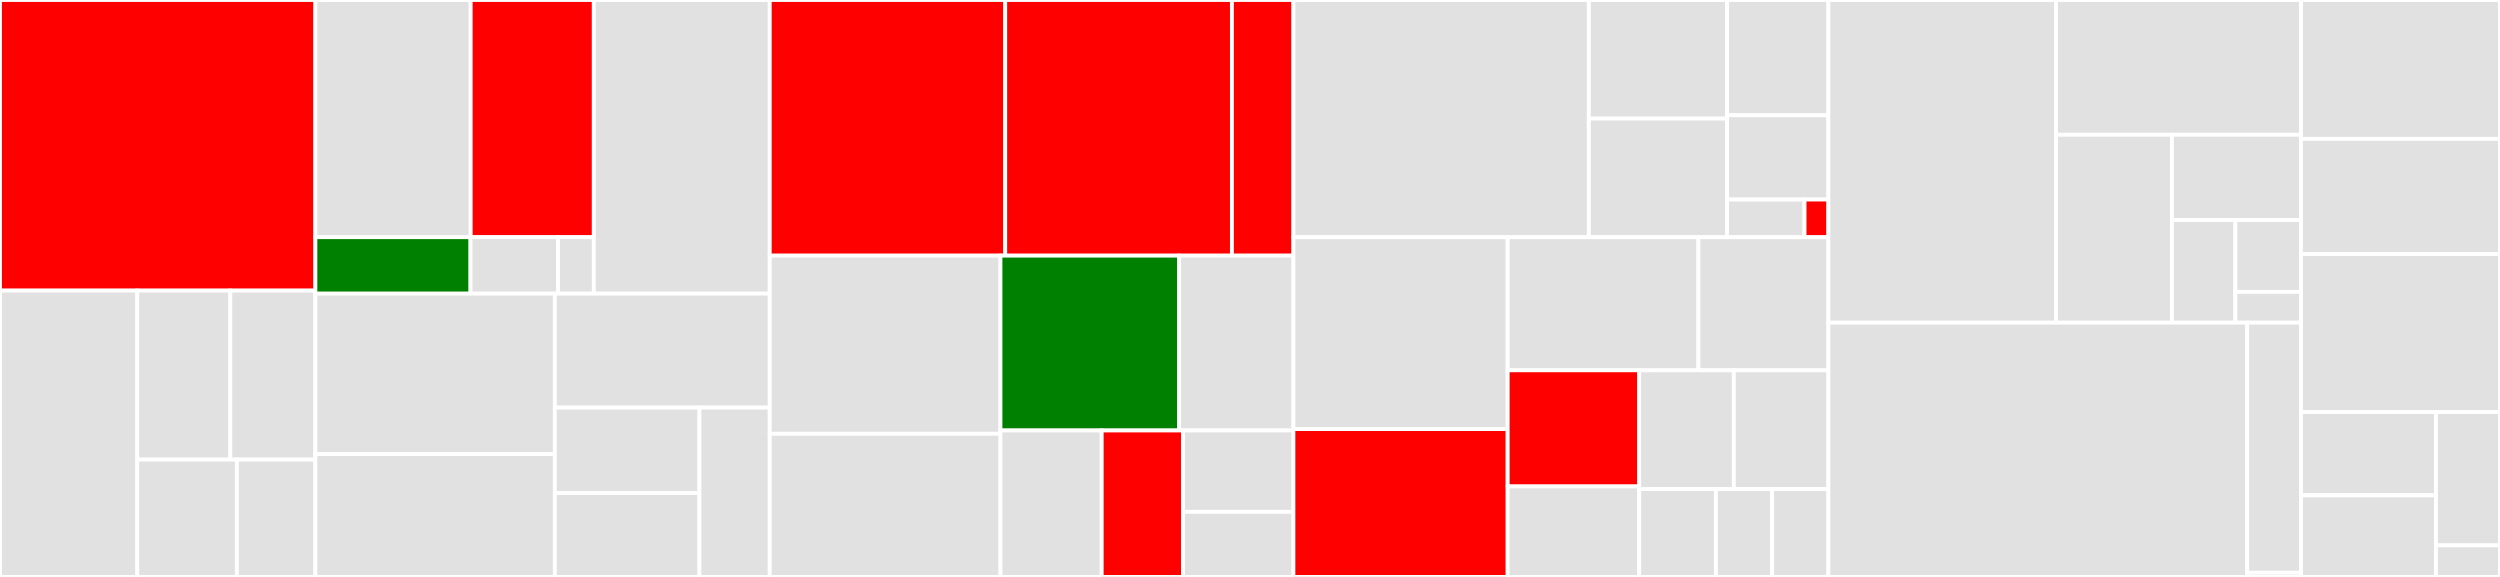 <svg baseProfile="full" width="650" height="150" viewBox="0 0 650 150" version="1.1"
xmlns="http://www.w3.org/2000/svg" xmlns:ev="http://www.w3.org/2001/xml-events"
xmlns:xlink="http://www.w3.org/1999/xlink">

<rect x="0" y="0" width="650" height="150" fill="#333333" stroke="none"/>

<style>rect.s{mask:url(#mask);}</style>
<defs>
  <pattern id="white" width="4" height="4" patternUnits="userSpaceOnUse" patternTransform="rotate(45)">
    <rect width="2" height="2" transform="translate(0,0)" fill="white"></rect>
  </pattern>
  <mask id="mask">
    <rect x="0" y="0" width="100%" height="100%" fill="url(#white)"></rect>
  </mask>
</defs>

<rect x="0" y="0" width="81.997" height="75.556" fill="red" stroke="white" stroke-width="1" class=" tooltipped" data-content="Geometry/Primitives/Qtype.jl"><title>Geometry/Primitives/Qtype.jl</title></rect>
<rect x="0" y="75.556" width="35.695" height="74.444" fill="#e1e1e1" stroke="white" stroke-width="1" class=" tooltipped" data-content="Geometry/Primitives/NonCSG/Stop.jl"><title>Geometry/Primitives/NonCSG/Stop.jl</title></rect>
<rect x="35.695" y="75.556" width="24.187" height="43.945" fill="#e1e1e1" stroke="white" stroke-width="1" class=" tooltipped" data-content="Geometry/Primitives/NonCSG/Triangle.jl"><title>Geometry/Primitives/NonCSG/Triangle.jl</title></rect>
<rect x="59.882" y="75.556" width="22.114" height="43.945" fill="#e1e1e1" stroke="white" stroke-width="1" class=" tooltipped" data-content="Geometry/Primitives/NonCSG/Ellipse.jl"><title>Geometry/Primitives/NonCSG/Ellipse.jl</title></rect>
<rect x="35.695" y="119.501" width="25.889" height="30.499" fill="#e1e1e1" stroke="white" stroke-width="1" class=" tooltipped" data-content="Geometry/Primitives/NonCSG/Rectangle.jl"><title>Geometry/Primitives/NonCSG/Rectangle.jl</title></rect>
<rect x="61.584" y="119.501" width="20.413" height="30.499" fill="#e1e1e1" stroke="white" stroke-width="1" class=" tooltipped" data-content="Geometry/Primitives/NonCSG/Hexagon.jl"><title>Geometry/Primitives/NonCSG/Hexagon.jl</title></rect>
<rect x="81.997" y="0" width="40.382" height="61.667" fill="#e1e1e1" stroke="white" stroke-width="1" class=" tooltipped" data-content="Geometry/Primitives/Curves/Bezier.jl"><title>Geometry/Primitives/Curves/Bezier.jl</title></rect>
<rect x="122.379" y="0" width="32.011" height="61.667" fill="red" stroke="white" stroke-width="1" class=" tooltipped" data-content="Geometry/Primitives/Curves/BSpline.jl"><title>Geometry/Primitives/Curves/BSpline.jl</title></rect>
<rect x="81.997" y="61.667" width="40.333" height="14.683" fill="green" stroke="white" stroke-width="1" class=" tooltipped" data-content="Geometry/Primitives/Curves/Knots.jl"><title>Geometry/Primitives/Curves/Knots.jl</title></rect>
<rect x="122.33" y="61.667" width="22.752" height="14.683" fill="#e1e1e1" stroke="white" stroke-width="1" class=" tooltipped" data-content="Geometry/Primitives/Curves/PowerBasis.jl"><title>Geometry/Primitives/Curves/PowerBasis.jl</title></rect>
<rect x="145.082" y="61.667" width="9.308" height="14.683" fill="#e1e1e1" stroke="white" stroke-width="1" class=" tooltipped" data-content="Geometry/Primitives/Curves/Spline.jl"><title>Geometry/Primitives/Curves/Spline.jl</title></rect>
<rect x="154.39" y="0" width="45.743" height="76.35" fill="#e1e1e1" stroke="white" stroke-width="1" class=" tooltipped" data-content="Geometry/Primitives/GridSag.jl"><title>Geometry/Primitives/GridSag.jl</title></rect>
<rect x="81.997" y="76.35" width="62.264" height="41.703" fill="#e1e1e1" stroke="white" stroke-width="1" class=" tooltipped" data-content="Geometry/Primitives/Zernike.jl"><title>Geometry/Primitives/Zernike.jl</title></rect>
<rect x="81.997" y="118.052" width="62.264" height="31.948" fill="#e1e1e1" stroke="white" stroke-width="1" class=" tooltipped" data-content="Geometry/Primitives/Chebyshev.jl"><title>Geometry/Primitives/Chebyshev.jl</title></rect>
<rect x="144.26" y="76.35" width="55.872" height="29.623" fill="#e1e1e1" stroke="white" stroke-width="1" class=" tooltipped" data-content="Geometry/Primitives/SphericalCap.jl"><title>Geometry/Primitives/SphericalCap.jl</title></rect>
<rect x="144.26" y="105.973" width="37.593" height="22.216" fill="#e1e1e1" stroke="white" stroke-width="1" class=" tooltipped" data-content="Geometry/Primitives/Plane.jl"><title>Geometry/Primitives/Plane.jl</title></rect>
<rect x="144.26" y="128.188" width="37.593" height="21.812" fill="#e1e1e1" stroke="white" stroke-width="1" class=" tooltipped" data-content="Geometry/Primitives/Cylinder.jl"><title>Geometry/Primitives/Cylinder.jl</title></rect>
<rect x="181.853" y="105.973" width="18.279" height="44.027" fill="#e1e1e1" stroke="white" stroke-width="1" class=" tooltipped" data-content="Geometry/Primitives/Sphere.jl"><title>Geometry/Primitives/Sphere.jl</title></rect>
<rect x="200.132" y="0" width="61.224" height="66.468" fill="red" stroke="white" stroke-width="1" class=" tooltipped" data-content="Geometry/CSG/Interval.jl"><title>Geometry/CSG/Interval.jl</title></rect>
<rect x="261.356" y="0" width="58.939" height="66.468" fill="red" stroke="white" stroke-width="1" class=" tooltipped" data-content="Geometry/CSG/CSG.jl"><title>Geometry/CSG/CSG.jl</title></rect>
<rect x="320.296" y="0" width="15.991" height="66.468" fill="red" stroke="white" stroke-width="1" class=" tooltipped" data-content="Geometry/CSG/Intersection.jl"><title>Geometry/CSG/Intersection.jl</title></rect>
<rect x="200.132" y="66.468" width="59.988" height="46.322" fill="#e1e1e1" stroke="white" stroke-width="1" class=" tooltipped" data-content="Geometry/BoundingBox.jl"><title>Geometry/BoundingBox.jl</title></rect>
<rect x="200.132" y="112.79" width="59.988" height="37.21" fill="#e1e1e1" stroke="white" stroke-width="1" class=" tooltipped" data-content="Geometry/AccelSurface.jl"><title>Geometry/AccelSurface.jl</title></rect>
<rect x="260.12" y="66.468" width="46.435" height="45.454" fill="green" stroke="white" stroke-width="1" class=" tooltipped" data-content="Geometry/Transform.jl"><title>Geometry/Transform.jl</title></rect>
<rect x="306.555" y="66.468" width="29.732" height="45.454" fill="#e1e1e1" stroke="white" stroke-width="1" class=" tooltipped" data-content="Geometry/AnalyticIntersection.jl"><title>Geometry/AnalyticIntersection.jl</title></rect>
<rect x="260.12" y="111.922" width="26.319" height="38.078" fill="#e1e1e1" stroke="white" stroke-width="1" class=" tooltipped" data-content="Geometry/Surface.jl"><title>Geometry/Surface.jl</title></rect>
<rect x="286.44" y="111.922" width="21.135" height="38.078" fill="red" stroke="white" stroke-width="1" class=" tooltipped" data-content="Geometry/Geometry.jl"><title>Geometry/Geometry.jl</title></rect>
<rect x="307.575" y="111.922" width="28.712" height="21.154" fill="#e1e1e1" stroke="white" stroke-width="1" class=" tooltipped" data-content="Geometry/BoundingVolumeHierarchy.jl"><title>Geometry/BoundingVolumeHierarchy.jl</title></rect>
<rect x="307.575" y="133.077" width="28.712" height="16.923" fill="#e1e1e1" stroke="white" stroke-width="1" class=" tooltipped" data-content="Geometry/Ray.jl"><title>Geometry/Ray.jl</title></rect>
<rect x="336.287" y="0" width="76.807" height="61.681" fill="#e1e1e1" stroke="white" stroke-width="1" class=" tooltipped" data-content="Optical/OpticalSystem.jl"><title>Optical/OpticalSystem.jl</title></rect>
<rect x="413.095" y="0" width="35.942" height="30.841" fill="#e1e1e1" stroke="white" stroke-width="1" class=" tooltipped" data-content="Optical/Emitters/Sources.jl"><title>Optical/Emitters/Sources.jl</title></rect>
<rect x="413.095" y="30.841" width="35.942" height="30.841" fill="#e1e1e1" stroke="white" stroke-width="1" class=" tooltipped" data-content="Optical/Emitters/Directions.jl"><title>Optical/Emitters/Directions.jl</title></rect>
<rect x="449.037" y="0" width="26.341" height="29.976" fill="#e1e1e1" stroke="white" stroke-width="1" class=" tooltipped" data-content="Optical/Emitters/Origins.jl"><title>Optical/Emitters/Origins.jl</title></rect>
<rect x="449.037" y="29.976" width="26.341" height="21.905" fill="#e1e1e1" stroke="white" stroke-width="1" class=" tooltipped" data-content="Optical/Emitters/Spectrum.jl"><title>Optical/Emitters/Spectrum.jl</title></rect>
<rect x="449.037" y="51.881" width="20.143" height="9.8" fill="#e1e1e1" stroke="white" stroke-width="1" class=" tooltipped" data-content="Optical/Emitters/AngularPower.jl"><title>Optical/Emitters/AngularPower.jl</title></rect>
<rect x="469.18" y="51.881" width="6.198" height="9.8" fill="red" stroke="white" stroke-width="1" class=" tooltipped" data-content="Optical/Emitters/Emitters.jl"><title>Optical/Emitters/Emitters.jl</title></rect>
<rect x="336.287" y="61.681" width="55.705" height="49.884" fill="#e1e1e1" stroke="white" stroke-width="1" class=" tooltipped" data-content="Optical/Grating.jl"><title>Optical/Grating.jl</title></rect>
<rect x="336.287" y="111.565" width="55.705" height="38.435" fill="red" stroke="white" stroke-width="1" class=" tooltipped" data-content="Optical/LensAssembly.jl"><title>Optical/LensAssembly.jl</title></rect>
<rect x="391.992" y="61.681" width="49.592" height="34.599" fill="#e1e1e1" stroke="white" stroke-width="1" class=" tooltipped" data-content="Optical/Lenses.jl"><title>Optical/Lenses.jl</title></rect>
<rect x="441.585" y="61.681" width="33.793" height="34.599" fill="#e1e1e1" stroke="white" stroke-width="1" class=" tooltipped" data-content="Optical/Fresnel.jl"><title>Optical/Fresnel.jl</title></rect>
<rect x="391.992" y="96.28" width="34.202" height="30.19" fill="red" stroke="white" stroke-width="1" class=" tooltipped" data-content="Optical/OpticalInterface.jl"><title>Optical/OpticalInterface.jl</title></rect>
<rect x="391.992" y="126.47" width="34.202" height="23.53" fill="#e1e1e1" stroke="white" stroke-width="1" class=" tooltipped" data-content="Optical/HierarchicalImage.jl"><title>Optical/HierarchicalImage.jl</title></rect>
<rect x="426.194" y="96.28" width="24.592" height="30.873" fill="#e1e1e1" stroke="white" stroke-width="1" class=" tooltipped" data-content="Optical/Fields.jl"><title>Optical/Fields.jl</title></rect>
<rect x="450.786" y="96.28" width="24.592" height="30.873" fill="#e1e1e1" stroke="white" stroke-width="1" class=" tooltipped" data-content="Optical/Paraxial.jl"><title>Optical/Paraxial.jl</title></rect>
<rect x="426.194" y="127.154" width="19.939" height="22.846" fill="#e1e1e1" stroke="white" stroke-width="1" class=" tooltipped" data-content="Optical/OpticalRay.jl"><title>Optical/OpticalRay.jl</title></rect>
<rect x="446.134" y="127.154" width="14.622" height="22.846" fill="#e1e1e1" stroke="white" stroke-width="1" class=" tooltipped" data-content="Optical/Eye.jl"><title>Optical/Eye.jl</title></rect>
<rect x="460.756" y="127.154" width="14.622" height="22.846" fill="#e1e1e1" stroke="white" stroke-width="1" class=" tooltipped" data-content="Optical/Lattice.jl"><title>Optical/Lattice.jl</title></rect>
<rect x="475.378" y="0" width="59.184" height="83.896" fill="#e1e1e1" stroke="white" stroke-width="1" class=" tooltipped" data-content="GlassCat/GlassTypes.jl"><title>GlassCat/GlassTypes.jl</title></rect>
<rect x="534.562" y="0" width="63.709" height="35.036" fill="#e1e1e1" stroke="white" stroke-width="1" class=" tooltipped" data-content="GlassCat/utilities.jl"><title>GlassCat/utilities.jl</title></rect>
<rect x="534.562" y="35.036" width="30.145" height="48.86" fill="#e1e1e1" stroke="white" stroke-width="1" class=" tooltipped" data-content="GlassCat/generate.jl"><title>GlassCat/generate.jl</title></rect>
<rect x="564.707" y="35.036" width="33.564" height="22.168" fill="#e1e1e1" stroke="white" stroke-width="1" class=" tooltipped" data-content="GlassCat/sources.jl"><title>GlassCat/sources.jl</title></rect>
<rect x="564.707" y="57.204" width="16.498" height="26.692" fill="#e1e1e1" stroke="white" stroke-width="1" class=" tooltipped" data-content="GlassCat/search.jl"><title>GlassCat/search.jl</title></rect>
<rect x="581.205" y="57.204" width="17.066" height="18.684" fill="#e1e1e1" stroke="white" stroke-width="1" class=" tooltipped" data-content="GlassCat/runtime.jl"><title>GlassCat/runtime.jl</title></rect>
<rect x="581.205" y="75.889" width="17.066" height="8.008" fill="#e1e1e1" stroke="white" stroke-width="1" class=" tooltipped" data-content="GlassCat/Air.jl"><title>GlassCat/Air.jl</title></rect>
<rect x="475.378" y="83.896" width="108.881" height="66.104" fill="#e1e1e1" stroke="white" stroke-width="1" class=" tooltipped" data-content="Vis/Visualization.jl"><title>Vis/Visualization.jl</title></rect>
<rect x="584.259" y="83.896" width="14.012" height="65.02" fill="#e1e1e1" stroke="white" stroke-width="1" class=" tooltipped" data-content="Vis/Emitters.jl"><title>Vis/Emitters.jl</title></rect>
<rect x="584.259" y="148.916" width="14.012" height="1.084" fill="#e1e1e1" stroke="white" stroke-width="1" class=" tooltipped" data-content="Vis/Vis.jl"><title>Vis/Vis.jl</title></rect>
<rect x="598.271" y="0" width="51.729" height="36.106" fill="#e1e1e1" stroke="white" stroke-width="1" class=" tooltipped" data-content="Examples/other_examples.jl"><title>Examples/other_examples.jl</title></rect>
<rect x="598.271" y="36.106" width="51.729" height="29.941" fill="#e1e1e1" stroke="white" stroke-width="1" class=" tooltipped" data-content="Examples/docs_examples.jl"><title>Examples/docs_examples.jl</title></rect>
<rect x="598.271" y="66.047" width="51.729" height="41.096" fill="#e1e1e1" stroke="white" stroke-width="1" class=" tooltipped" data-content="NotebooksUtils/NotebooksUtils.jl"><title>NotebooksUtils/NotebooksUtils.jl</title></rect>
<rect x="598.271" y="107.143" width="35.076" height="21.645" fill="#e1e1e1" stroke="white" stroke-width="1" class=" tooltipped" data-content="Optimization/Optimization.jl"><title>Optimization/Optimization.jl</title></rect>
<rect x="598.271" y="128.788" width="35.076" height="21.212" fill="#e1e1e1" stroke="white" stroke-width="1" class=" tooltipped" data-content="Cloud/Cloud.jl"><title>Cloud/Cloud.jl</title></rect>
<rect x="633.348" y="107.143" width="16.652" height="34.65" fill="#e1e1e1" stroke="white" stroke-width="1" class=" tooltipped" data-content="utilities.jl"><title>utilities.jl</title></rect>
<rect x="633.348" y="141.793" width="16.652" height="8.207" fill="#e1e1e1" stroke="white" stroke-width="1" class=" tooltipped" data-content="OpticSim.jl"><title>OpticSim.jl</title></rect>
</svg>